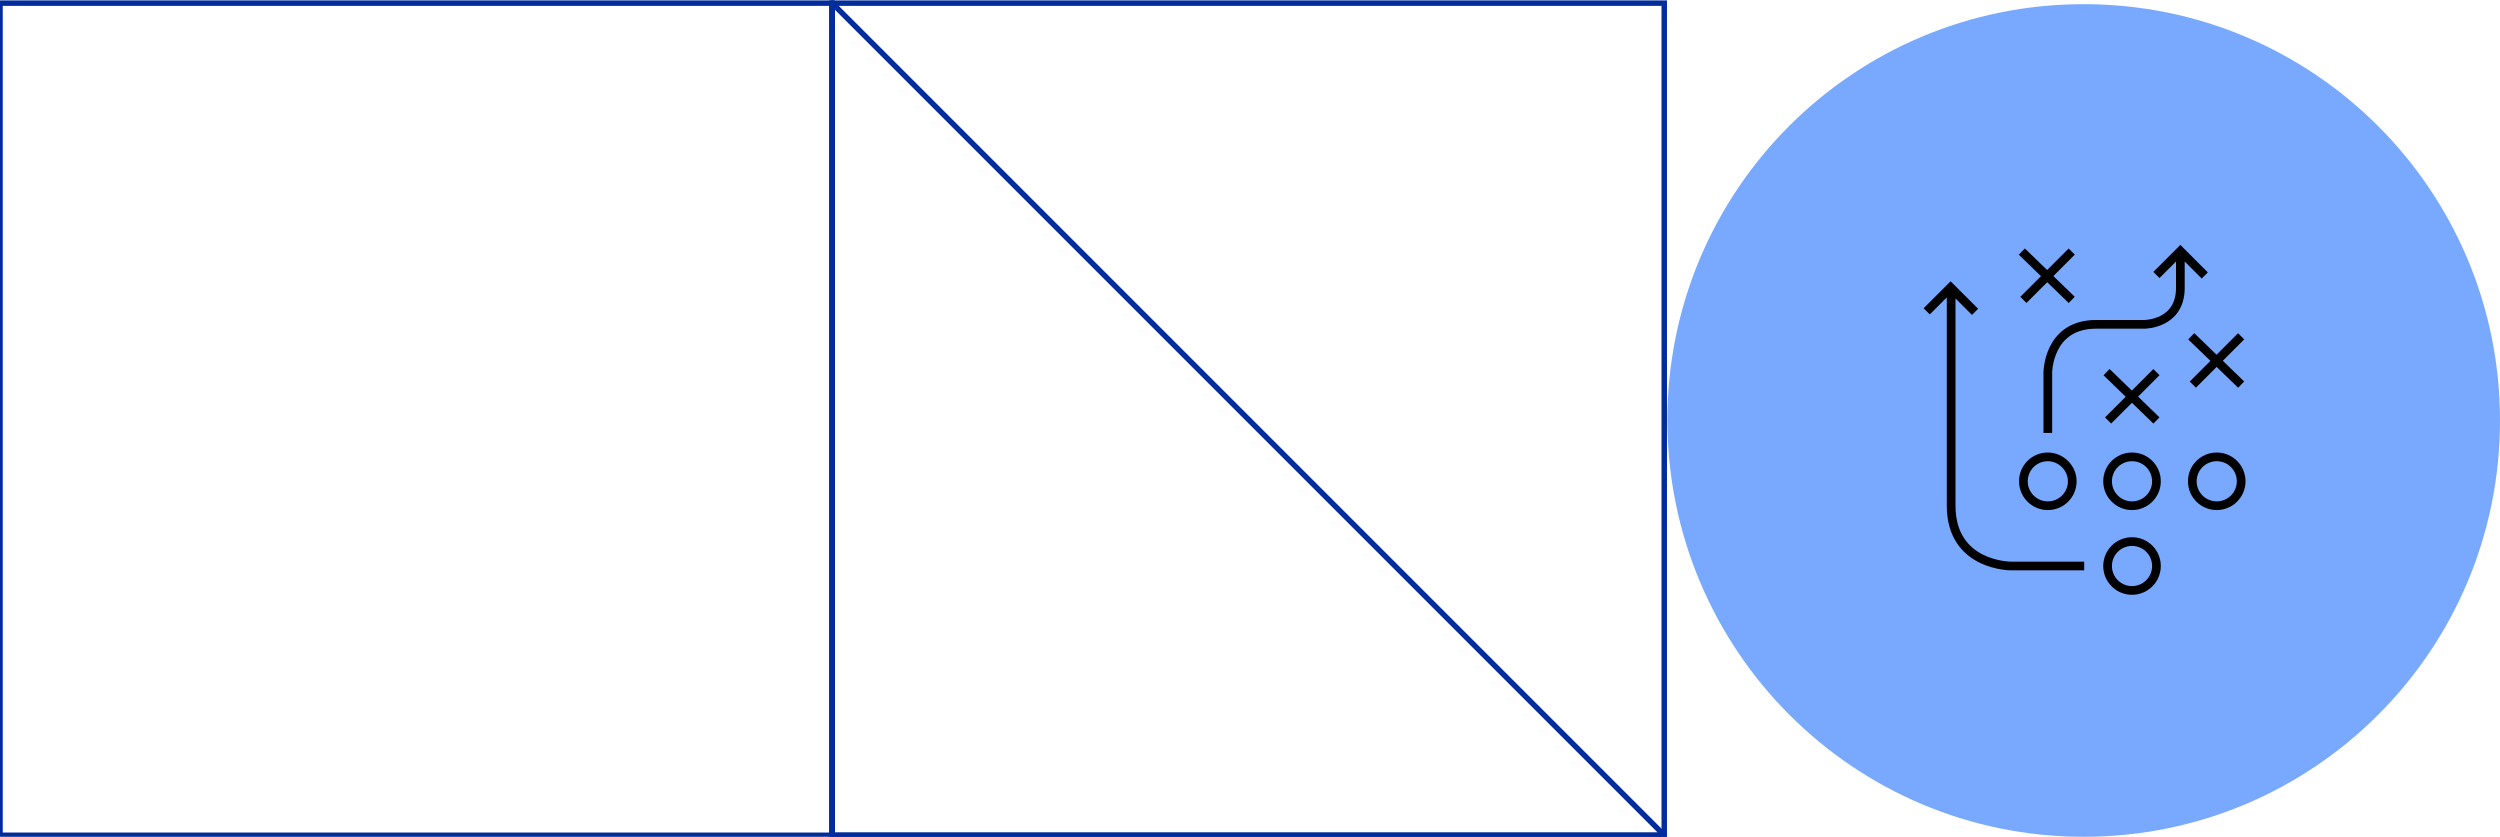 <?xml version="1.0" encoding="utf-8"?>
<!-- Generator: Adobe Illustrator 25.4.2, SVG Export Plug-In . SVG Version: 6.00 Build 0)  -->
<svg version="1.1" id="Layer_1" xmlns="http://www.w3.org/2000/svg" xmlns:xlink="http://www.w3.org/1999/xlink" x="0px" y="0px"
	 viewBox="0 0 481 161" style="enable-background:new 0 0 481 161;" xml:space="preserve">
<style type="text/css">
	.st0{fill:none;stroke:#002D9C;stroke-width:1.054;}
	.st1{fill:none;stroke:#002D9C;stroke-width:1.054;stroke-linejoin:round;}
	.st2{fill:#78A9FF;}
	.st3{fill:none;stroke:#004144;stroke-width:1.054;}
	.st4{fill:none;stroke:#004144;stroke-width:1.054;stroke-linejoin:round;}
	.st5{fill:#92EEEE;}
	.st6{fill:none;stroke:#003A6D;stroke-width:1.054;}
	.st7{fill:none;stroke:#003A6D;stroke-width:1.054;stroke-linejoin:round;}
	.st8{fill:#B3E6FF;}
	.st9{fill:#6EA6FF;}
	.st10{fill:none;stroke:#044317;stroke-width:1.054;}
	.st11{fill:none;stroke:#044317;stroke-width:1.054;stroke-linejoin:round;}
	.st12{fill:#9DEEB2;}
	.st13{fill:none;stroke:#6EA6FF;stroke-width:4.650629e-02;stroke-miterlimit:10;}
	.st14{fill:none;stroke:#000000;stroke-width:1.674;stroke-linecap:round;stroke-linejoin:round;stroke-miterlimit:10;}
	.st15{fill:none;stroke:#000000;stroke-width:1.674;stroke-miterlimit:10;}
	.st16{fill:none;stroke:#000000;stroke-width:1.674;stroke-linejoin:round;stroke-miterlimit:10;}
</style>
<path class="st0" d="M160.1,0.6H0v160.1h160.1V0.6z"/>
<path class="st0" d="M320.2,0.6H160.1v160.1h160.1V0.6z"/>
<path class="st1" d="M160.1,0.6v160.1h160.1L160.1,0.6z"/>
<path class="st2" d="M400.9,161c44.2,0,80.1-35.8,80.1-80.1c0-44.2-35.8-80.1-80.1-80.1s-80.1,35.8-80.1,80.1
	C320.9,125.2,356.7,161,400.9,161z"/>
<g>
	<path id="strategy_play" class="st15" d="M431.2,92.6c0,2.6-2.1,4.7-4.7,4.7c-2.6,0-4.7-2.1-4.7-4.7s2.1-4.7,4.7-4.7
		C429.1,87.9,431.2,90,431.2,92.6z M410.2,87.9c-2.6,0-4.7,2.1-4.7,4.7s2.1,4.7,4.7,4.7c2.6,0,4.7-2.1,4.7-4.7
		S412.8,87.9,410.2,87.9z M410.2,104.2c-2.6,0-4.7,2.1-4.7,4.7c0,2.6,2.1,4.7,4.7,4.7c2.6,0,4.7-2.1,4.7-4.7
		C414.9,106.3,412.8,104.2,410.2,104.2z M394,87.9c-2.6,0-4.7,2.1-4.7,4.7s2.1,4.7,4.7,4.7c2.6,0,4.7-2.1,4.7-4.7
		S396.5,87.9,394,87.9z M405.3,71.6l9.6,9.3 M405.6,80.9l9.3-9.3 M389,48.4l9.6,9.3 M389.3,57.7l9.3-9.3 M421.6,64.7l9.6,9.3
		 M421.9,74l9.3-9.3 M375.4,55.4c0,0,0,30.2,0,41.9s11.6,11.6,11.6,11.6h14 M380,60l-4.7-4.7l-4.6,4.6 M424.2,53l-4.7-4.7l-4.6,4.6
		 M419.5,48.4c0,0,0,0,0,7s-6.9,7-6.9,7s0,0-9.3,0c-9.3,0-9.3,9.3-9.3,9.3v11.6"/>
</g>
</svg>
